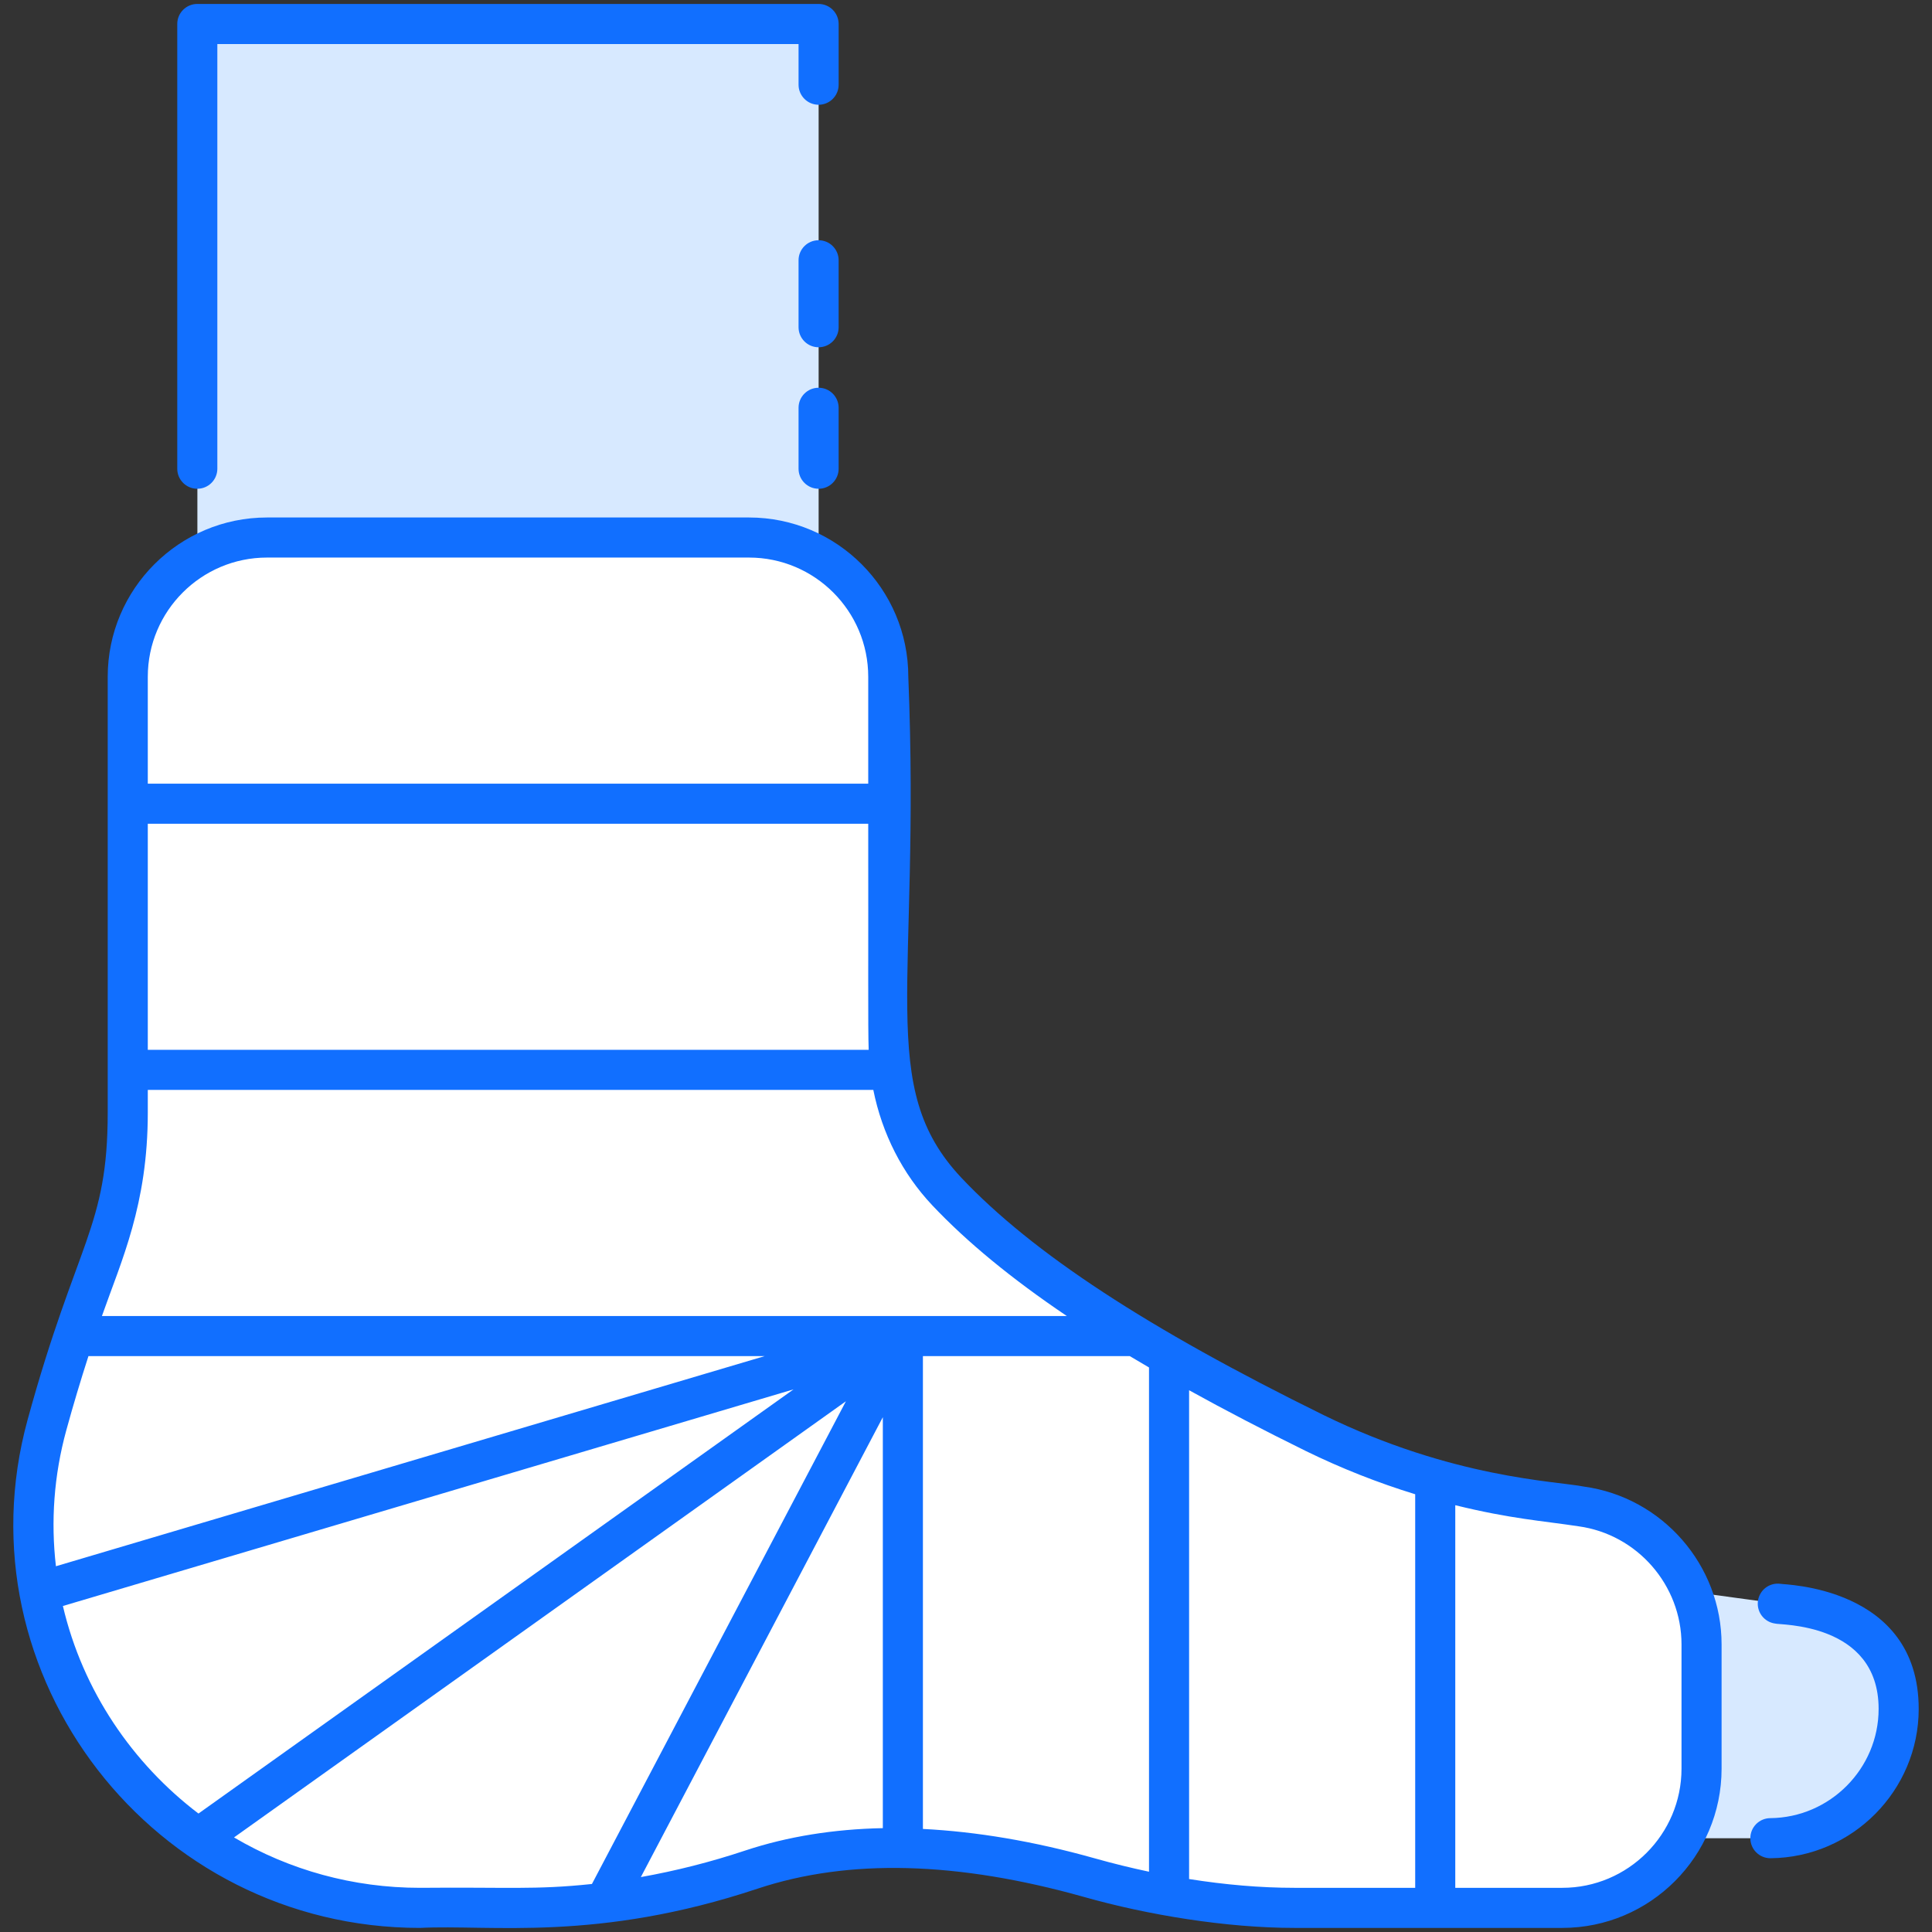 <svg enable-background="new 0 0 512 512" height="512" viewBox="0 0 512 512" width="512" xmlns="http://www.w3.org/2000/svg"><rect x="0" y="0" width="512" height="512" fill="#333333" stroke="none"/><g id="_x30_5_Fracture"><g><path d="m503.17 452.9c0 18.942-15.375 34.256-34.317 34.256h-125.83c-16.728 0-33.272-2.768-49.324-7.319-36.101-10.148-69.865-11.993-100.307-1.907-17.712 5.904-36.285 9.225-54.982 9.225h-27.122c-54.674 0-95.51-51.845-81.058-104.613 3.875-14.145 8.303-27.737 13.284-40.652 5.781-15.006 8.795-30.935 8.795-47.048v-288.498h164.637v269.25c0 19.557 7.134 38.622 20.603 52.89 23.309 24.662 59.963 46.802 102.706 67.835 20.11 9.84 41.697 16.482 63.96 19.496l75.584 10.332c6.703.923 12.546 4.244 16.728 8.979 4.121 4.797 6.643 11.008 6.643 17.774z" fill="#d7e9ff"/><path d="m450.93 435.781c0-18.449-13.625-34.062-31.904-36.56l-12.338-1.686c-20.162-2.733-39.783-8.718-58.287-17.772-47.182-23.219-78.149-43.54-97.434-63.945-10.042-10.633-15.567-24.919-15.567-40.225v-96.243c0-20.379-16.521-36.9-36.9-36.9h-127.741c-20.379 0-36.9 16.521-36.9 36.9v115.492c0 13.793-2.547 27.39-7.555 40.405-5.135 13.309-9.802 27.582-13.868 42.423-8.312 30.363-2.042 62.248 17.213 87.479 19.615 25.711 49.369 40.456 81.638 40.456h27.123c20.108 0 40.57-3.423 60.786-10.162 11.543-3.823 24.198-5.76 37.621-5.76 15.742 0 33.201 2.661 51.849 7.904 18.762 5.321 37.05 8.018 54.36 8.018h71.005c20.379 0 36.9-16.521 36.9-36.9v-32.924z" fill="#fff"/><g fill="#116fff"><path d="m469.17 492.447h.047c21.645-.184 39.259-17.936 39.259-39.57 0-32.673-36.097-32.903-36.629-33.149-2.931-.394-5.581 1.649-5.975 4.554-.394 2.907 1.644 5.581 4.554 5.975 1.019.433 27.428-.402 27.428 22.62 0 15.828-12.889 28.813-28.73 28.948-2.931.026-5.291 2.422-5.265 5.358.026 2.917 2.396 5.264 5.311 5.264z"/><path d="m222.247 68.978c0-2.933-2.376-5.311-5.311-5.311-2.936 0-5.311 2.378-5.311 5.311v17.739c0 2.933 2.376 5.311 5.311 5.311 2.936 0 5.311-2.378 5.311-5.311z"/><path d="m216.936 102.757c-2.936 0-5.311 2.378-5.311 5.311v16.147c0 2.933 2.376 5.311 5.311 5.311 2.936 0 5.311-2.378 5.311-5.311v-16.147c0-2.933-2.375-5.311-5.311-5.311z"/><path d="m52.286 129.526c2.936 0 5.311-2.378 5.311-5.311v-112.546h154.028v10.781c0 2.933 2.376 5.311 5.311 5.311 2.936 0 5.311-2.378 5.311-5.311v-16.093c0-2.933-2.376-5.311-5.311-5.311h-164.65c-2.936 0-5.311 2.378-5.311 5.311v117.857c-.001 2.934 2.375 5.312 5.311 5.312z"/><path d="m111.286 510.915c18.654-.952 46.858 3.803 89.581-10.431 24.062-7.97 52.864-7.202 86.35 2.212 16.955 4.809 37.812 8.219 55.81 8.219h71.002c23.273 0 42.21-18.934 42.21-42.21v-32.923c0-20.999-15.69-38.979-36.494-41.824-7.378-1.469-34.699-2.176-69-18.96-46.604-22.931-77.081-42.895-95.92-62.825-22.899-24.263-10.774-50.806-14.113-132.821 0-23.276-18.937-42.213-42.215-42.213h-127.736c-23.278 0-42.215 18.937-42.215 42.213v115.492c0 30.505-8.207 33.904-21.235 81.425-18.531 67.678 33.31 134.646 103.975 134.646zm0-10.623c-17.692 0-34.57-4.7-49.268-13.355l162.157-115.586-67.306 127.924c-15.19 1.602-22.235.801-45.583 1.017zm122.673-15.816c-12.926.26-25.187 2.2-36.443 5.928-9.204 3.067-18.45 5.398-27.683 7.042l64.126-121.877zm151.704-85.58c14.702 3.618 23.174 4.149 32.641 5.586 15.571 2.129 27.314 15.586 27.314 31.3v32.923c0 17.417-14.17 31.588-31.588 31.588h-28.367zm-70.541-30.467c9.467 5.241 19.74 10.593 30.945 16.107 9.403 4.6 19.085 8.421 28.974 11.456v104.301h-32.013c-9.039 0-18.377-.82-27.905-2.328v-129.536zm-10.622-6.035v133.631c-4.761-1.013-9.559-2.18-14.399-3.552-16.147-4.54-31.371-7.071-45.519-7.785v-125.308h54.817c1.663 1 3.375 2.006 5.101 3.014zm-265.332-183.044c0-17.42 14.17-31.59 31.593-31.59h127.736c17.423 0 31.593 14.17 31.593 31.59v28.325h-190.922zm0 38.948h190.922c.052 35.904-.096 54.338.119 59.918h-191.041zm0 76.545v-6.004h192.269c2.328 11.569 7.67 22.157 15.671 30.628 9.171 9.705 20.911 19.368 35.607 29.29h-255.703c5.149-14.67 12.156-29.429 12.156-53.914zm-21.608 84.231c1.835-6.699 3.809-13.264 5.881-19.694h179.226l-187.844 55.691c-1.386-11.88-.534-24.061 2.737-35.997zm192.738-10.876-157.701 112.411c-17.474-13.284-30.651-32.494-35.93-55.003z"/></g></g></g></svg>